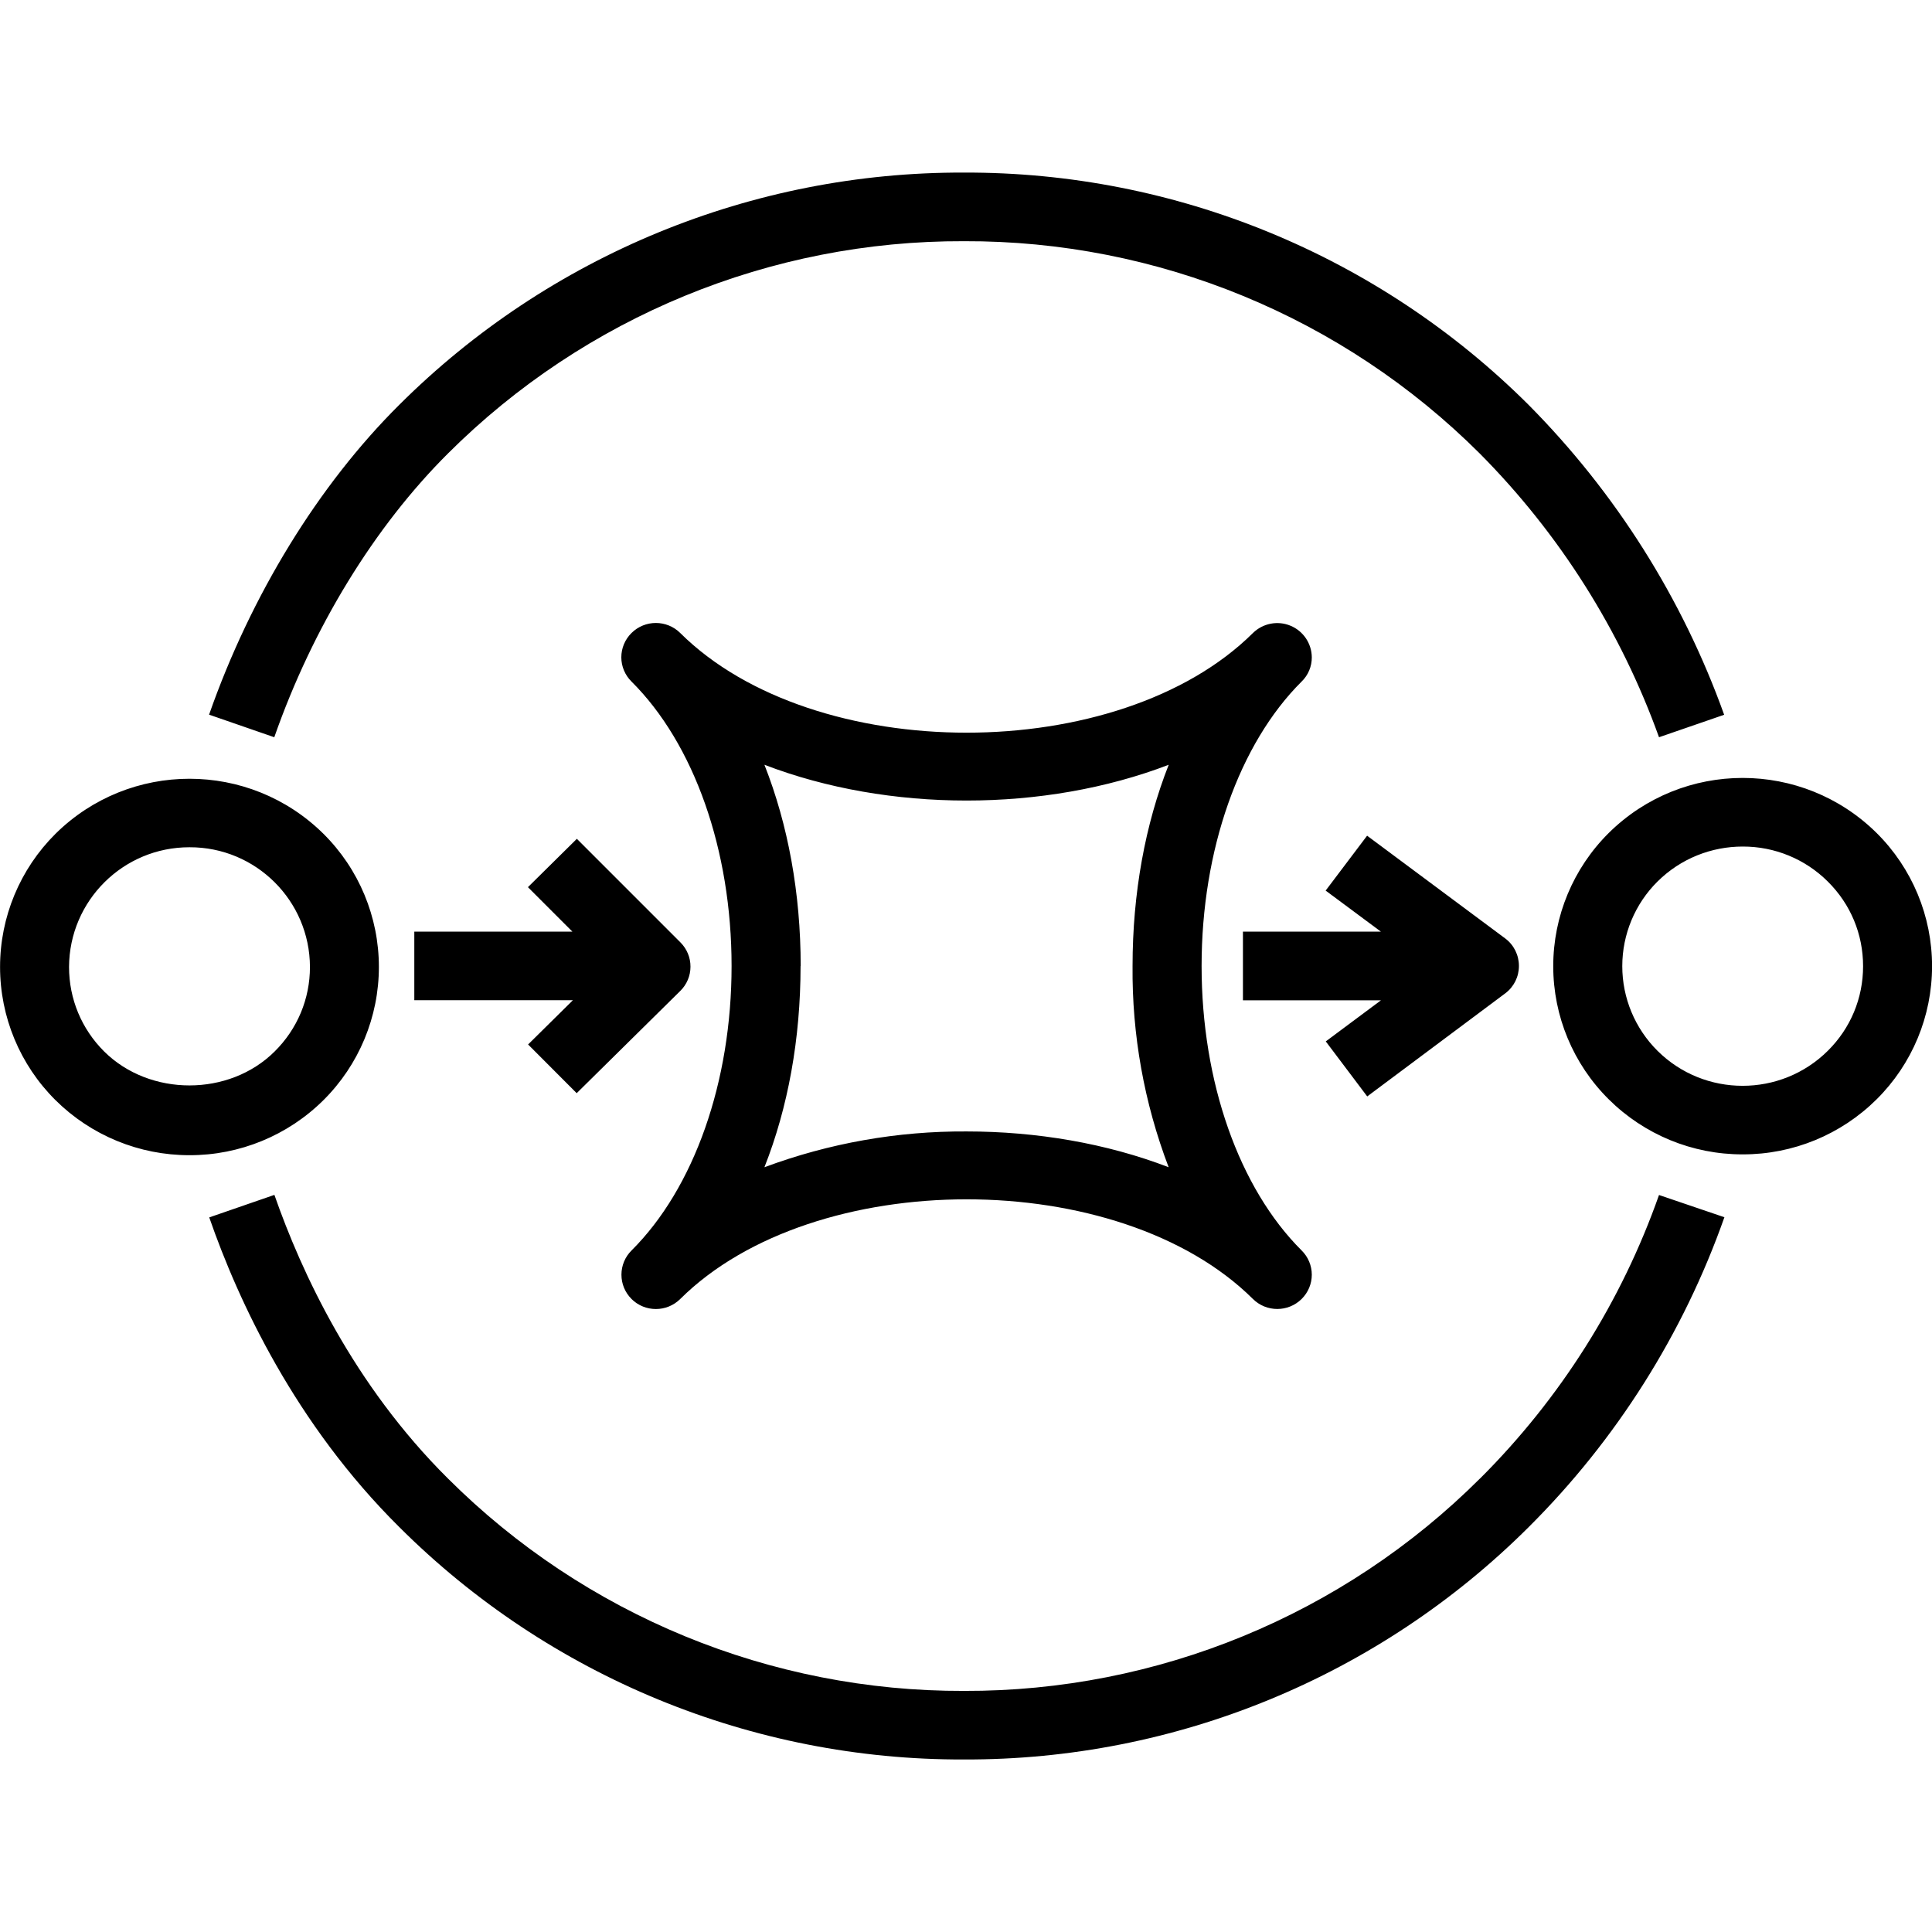 <?xml version="1.0" encoding="UTF-8"?>
<svg xmlns="http://www.w3.org/2000/svg" xmlns:xlink="http://www.w3.org/1999/xlink" width="128" height="128" viewBox="0 0 128 128">
<path fill-rule="nonzero" fill="rgb(0%, 0%, 0%)" fill-opacity="1" d="M 38.207 72.426 L 45.07 65.652 C 45.5 65.23 45.746 64.652 45.746 64.047 C 45.75 63.445 45.508 62.863 45.082 62.438 L 38.219 55.574 L 34.977 58.777 L 37.922 61.723 L 27.449 61.723 L 27.449 66.266 L 37.957 66.266 L 34.988 69.199 Z M 90.582 72.641 L 99.727 65.812 C 100.301 65.383 100.633 64.711 100.633 63.996 C 100.633 63.281 100.301 62.605 99.727 62.176 L 90.574 55.367 L 87.828 59.004 L 91.488 61.723 L 82.348 61.723 L 82.348 66.273 L 91.492 66.273 L 87.836 68.996 Z M 53.039 64 C 53.039 68.828 52.207 73.375 50.645 77.332 C 54.93 75.738 59.465 74.934 64.039 74.961 C 68.676 74.961 73.316 75.75 77.426 77.332 C 75.805 73.078 74.992 68.555 75.035 64 C 75.035 59.172 75.871 54.629 77.43 50.668 C 69.199 53.828 58.875 53.828 50.645 50.668 C 52.207 54.629 53.047 59.172 53.047 64 Z M 41.84 86.059 C 41.41 85.633 41.172 85.055 41.172 84.453 C 41.172 83.852 41.41 83.273 41.84 82.848 C 45.988 78.719 48.469 71.676 48.469 64 C 48.469 56.324 45.988 49.281 41.836 45.152 C 41.406 44.727 41.164 44.148 41.164 43.547 C 41.164 42.945 41.406 42.367 41.836 41.941 C 42.73 41.051 44.176 41.051 45.07 41.941 C 53.938 50.742 74.137 50.742 83.008 41.941 C 83.664 41.297 84.641 41.102 85.492 41.453 C 86.34 41.801 86.902 42.625 86.91 43.547 C 86.914 44.152 86.672 44.73 86.238 45.152 C 82.09 49.281 79.609 56.324 79.609 64 C 79.609 71.676 82.09 78.719 86.238 82.848 C 86.668 83.273 86.91 83.852 86.91 84.453 C 86.91 85.055 86.668 85.633 86.238 86.059 C 85.344 86.945 83.902 86.945 83.008 86.059 C 74.145 77.258 53.938 77.258 45.07 86.059 C 44.176 86.949 42.73 86.949 41.836 86.059 Z M 123.434 64.012 C 123.434 61.895 122.609 59.902 121.098 58.406 C 119.602 56.914 117.57 56.078 115.457 56.086 C 113.414 56.086 111.371 56.859 109.812 58.406 C 108.32 59.887 107.48 61.906 107.48 64.012 C 107.48 66.117 108.32 68.133 109.812 69.617 C 112.922 72.711 117.984 72.711 121.098 69.617 C 122.609 68.121 123.434 66.129 123.434 64.016 Z M 124.332 72.832 C 121.973 75.176 118.781 76.488 115.457 76.48 C 112.133 76.488 108.941 75.176 106.582 72.832 C 104.23 70.5 102.906 67.324 102.906 64.012 C 102.906 60.699 104.23 57.523 106.582 55.188 C 111.496 50.324 119.414 50.324 124.332 55.188 C 126.684 57.523 128.004 60.699 128.004 64.012 C 128.004 67.324 126.684 70.5 124.332 72.832 Z M 20.535 64.062 C 20.523 59.672 16.949 56.117 12.555 56.133 C 8.164 56.125 4.594 59.672 4.574 64.062 C 4.574 66.18 5.402 68.172 6.906 69.668 C 9.926 72.66 15.18 72.66 18.191 69.668 C 19.703 68.172 20.535 66.18 20.535 64.062 Z M 21.43 72.887 C 19.07 75.23 15.875 76.543 12.551 76.535 C 9.227 76.539 6.035 75.227 3.676 72.887 C 1.324 70.551 0.004 67.375 0.004 64.062 C 0.004 60.754 1.324 57.578 3.676 55.242 C 8.594 50.379 16.512 50.379 21.43 55.242 C 23.781 57.574 25.102 60.75 25.102 64.062 C 25.102 67.375 23.781 70.551 21.43 72.887 Z M 98.055 97.953 C 88.984 107.004 76.68 112.066 63.867 112.027 C 51.055 112.07 38.75 107.008 29.68 97.957 C 23.414 91.738 19.973 84.305 18.18 79.164 L 13.863 80.656 C 15.801 86.238 19.566 94.34 26.449 101.168 C 36.375 111.074 49.844 116.617 63.867 116.57 C 77.891 116.617 91.355 111.074 101.285 101.168 C 107.09 95.387 111.52 88.371 114.246 80.645 L 109.914 79.172 C 107.422 86.246 103.367 92.664 98.055 97.957 Z M 18.172 48.844 L 13.852 47.348 C 16.625 39.434 21.094 32.145 26.453 26.82 C 36.383 16.922 49.844 11.387 63.863 11.434 C 77.879 11.387 91.34 16.922 101.27 26.82 C 107.039 32.637 111.465 39.645 114.23 47.355 L 109.914 48.844 C 107.375 41.781 103.32 35.363 98.031 30.039 C 88.965 20.996 76.668 15.934 63.863 15.98 C 51.055 15.934 38.754 20.992 29.684 30.039 C 24.812 34.887 20.719 41.562 18.172 48.844 Z M 18.172 48.844 "/>
</svg>
